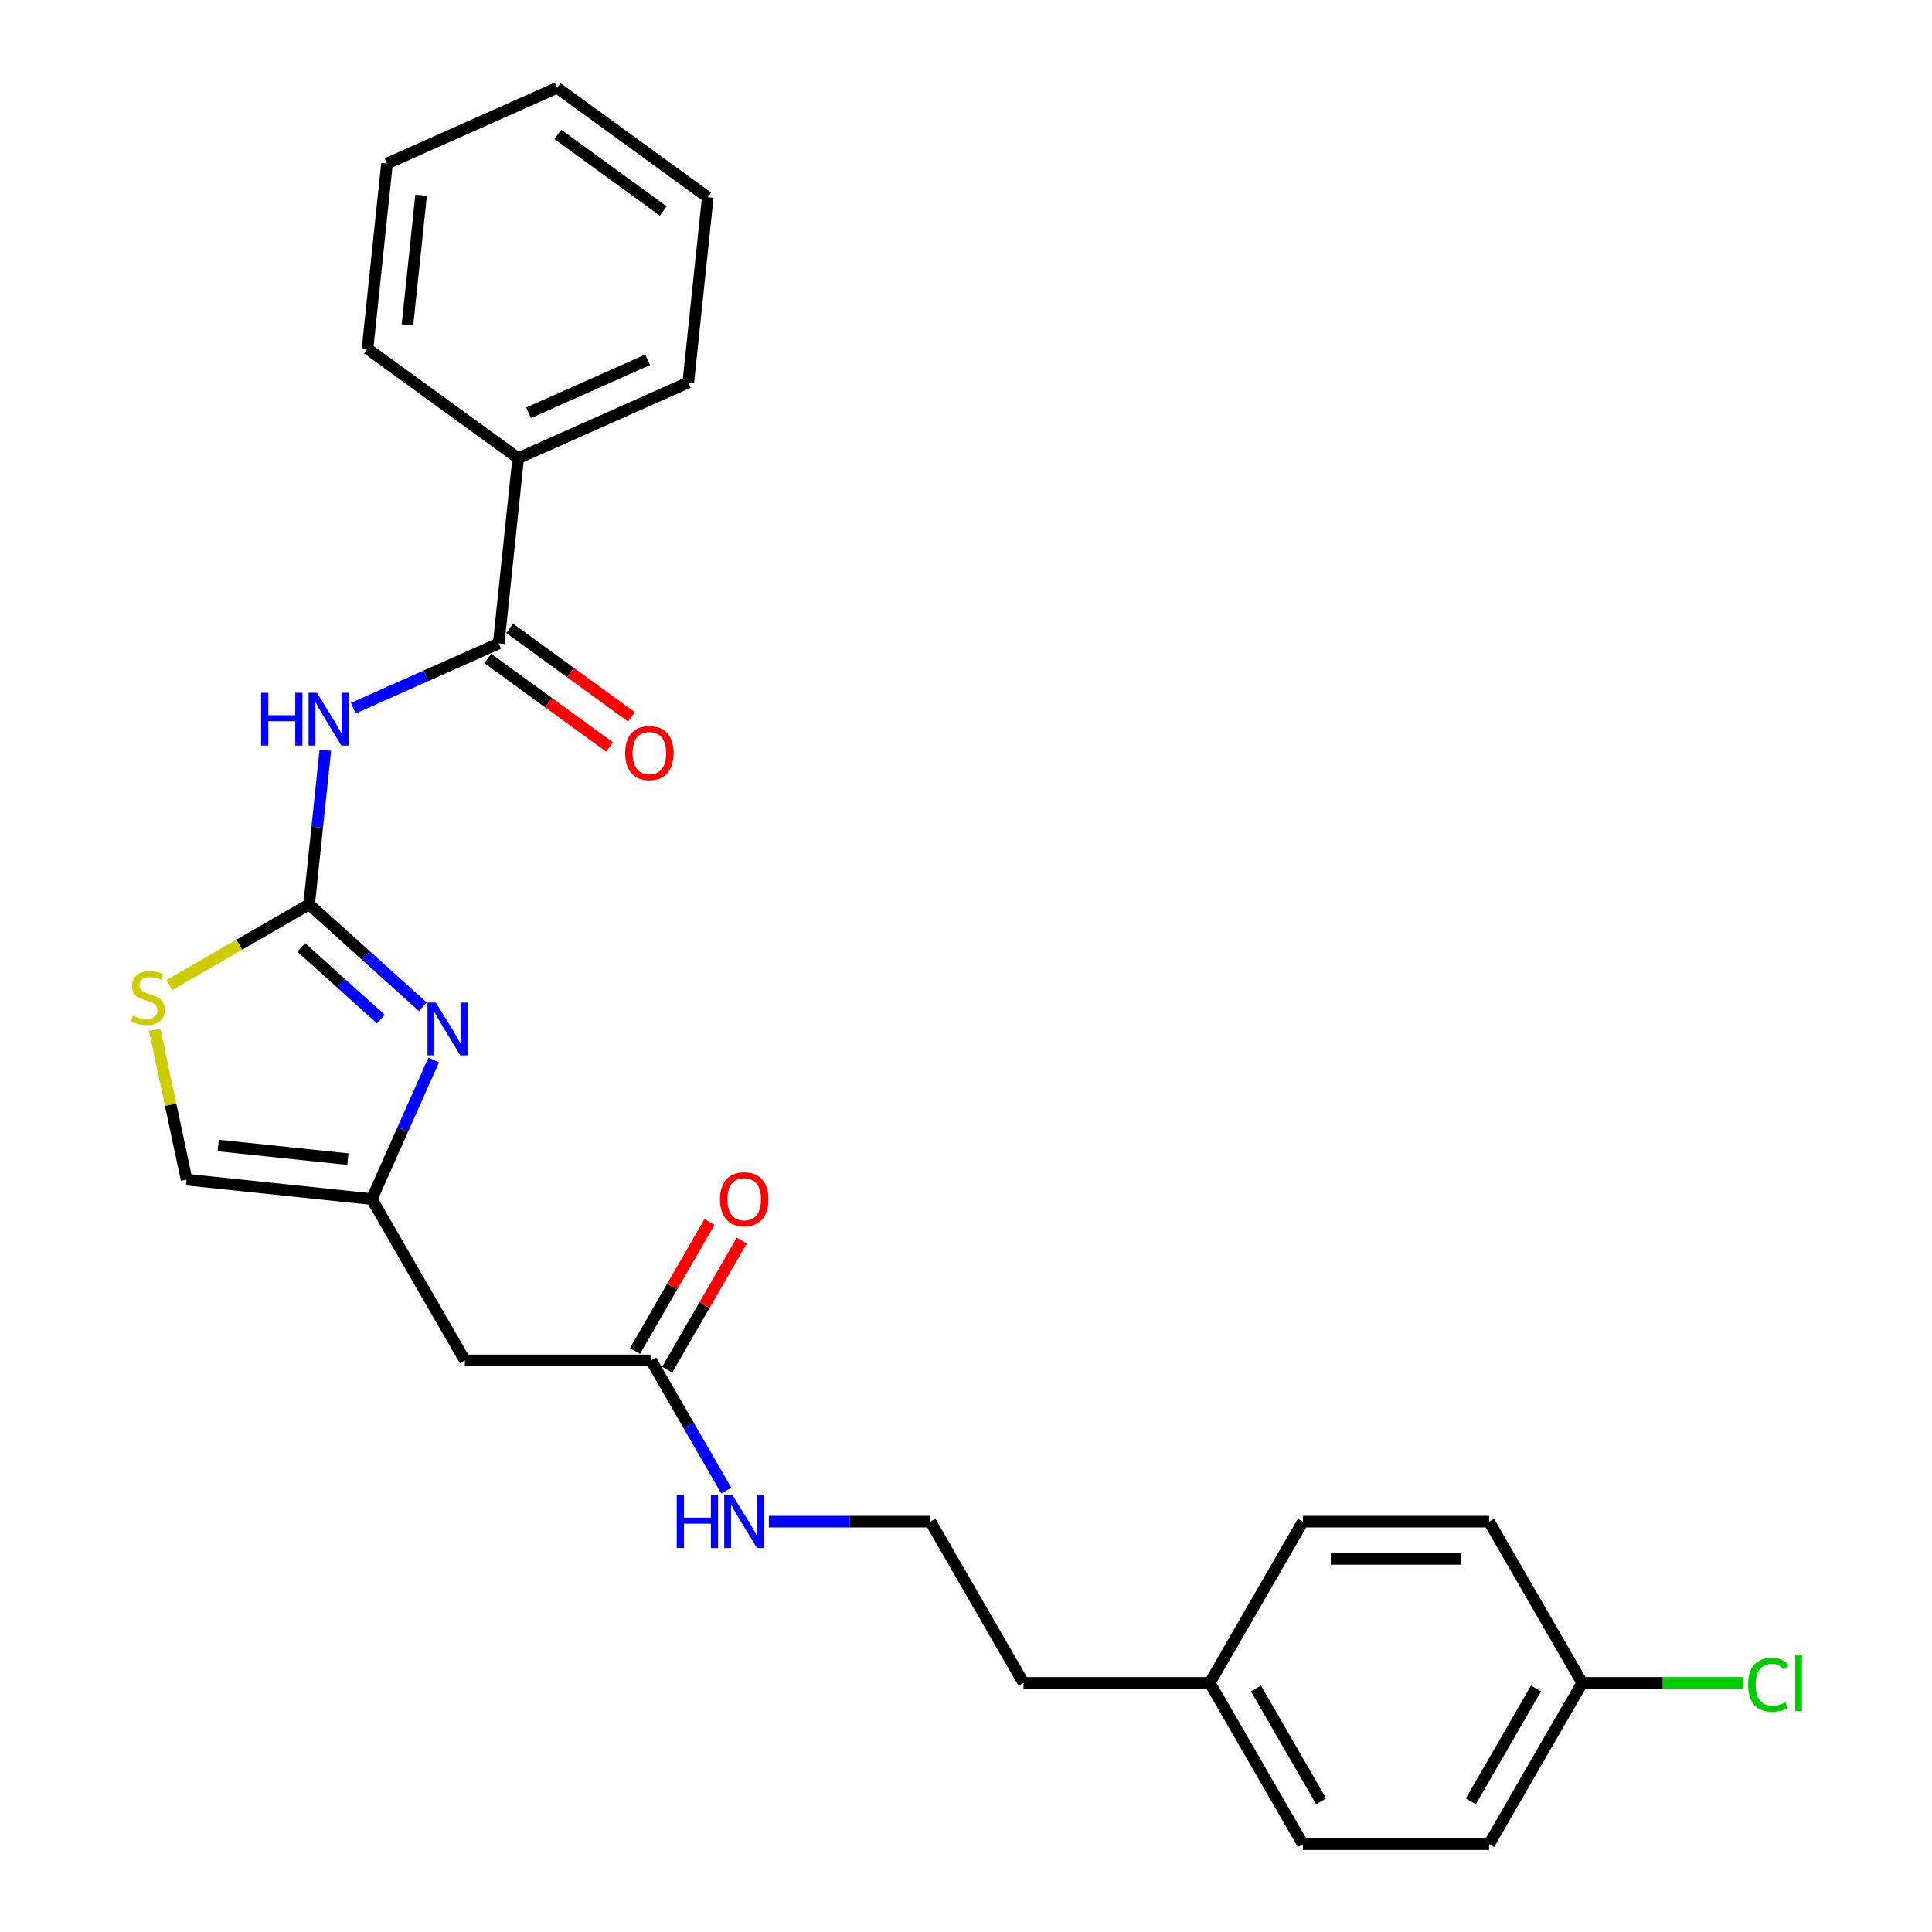 <?xml version='1.0' encoding='iso-8859-1'?>
<svg version='1.1' baseProfile='full'
              xmlns='http://www.w3.org/2000/svg'
                      xmlns:rdkit='http://www.rdkit.org/xml'
                      xmlns:xlink='http://www.w3.org/1999/xlink'
                  xml:space='preserve'
width='1000px' height='1000px' viewBox='0 0 1000 1000'>
<!-- END OF HEADER -->
<rect style='opacity:1.0;fill:#FFFFFF;stroke:none' width='1000' height='1000' x='0' y='0'> </rect>
<path class='bond-0' d='M 159.998,468.098 L 164.191,428.197' style='fill:none;fill-rule:evenodd;stroke:#000000;stroke-width:6px;stroke-linecap:butt;stroke-linejoin:miter;stroke-opacity:1' />
<path class='bond-0' d='M 164.191,428.197 L 168.385,388.296' style='fill:none;fill-rule:evenodd;stroke:#0000FF;stroke-width:6px;stroke-linecap:butt;stroke-linejoin:miter;stroke-opacity:1' />
<path class='bond-1' d='M 159.998,468.098 L 189.432,494.601' style='fill:none;fill-rule:evenodd;stroke:#000000;stroke-width:6px;stroke-linecap:butt;stroke-linejoin:miter;stroke-opacity:1' />
<path class='bond-1' d='M 189.432,494.601 L 218.866,521.103' style='fill:none;fill-rule:evenodd;stroke:#0000FF;stroke-width:6px;stroke-linecap:butt;stroke-linejoin:miter;stroke-opacity:1' />
<path class='bond-1' d='M 155.929,490.375 L 176.532,508.927' style='fill:none;fill-rule:evenodd;stroke:#000000;stroke-width:6px;stroke-linecap:butt;stroke-linejoin:miter;stroke-opacity:1' />
<path class='bond-1' d='M 176.532,508.927 L 197.136,527.478' style='fill:none;fill-rule:evenodd;stroke:#0000FF;stroke-width:6px;stroke-linecap:butt;stroke-linejoin:miter;stroke-opacity:1' />
<path class='bond-4' d='M 159.998,468.098 L 123.841,488.973' style='fill:none;fill-rule:evenodd;stroke:#000000;stroke-width:6px;stroke-linecap:butt;stroke-linejoin:miter;stroke-opacity:1' />
<path class='bond-4' d='M 123.841,488.973 L 87.685,509.848' style='fill:none;fill-rule:evenodd;stroke:#CCCC00;stroke-width:6px;stroke-linecap:butt;stroke-linejoin:miter;stroke-opacity:1' />
<path class='bond-2' d='M 182.835,366.556 L 220.481,349.795' style='fill:none;fill-rule:evenodd;stroke:#0000FF;stroke-width:6px;stroke-linecap:butt;stroke-linejoin:miter;stroke-opacity:1' />
<path class='bond-2' d='M 220.481,349.795 L 258.127,333.034' style='fill:none;fill-rule:evenodd;stroke:#000000;stroke-width:6px;stroke-linecap:butt;stroke-linejoin:miter;stroke-opacity:1' />
<path class='bond-3' d='M 224.478,548.652 L 208.451,584.65' style='fill:none;fill-rule:evenodd;stroke:#0000FF;stroke-width:6px;stroke-linecap:butt;stroke-linejoin:miter;stroke-opacity:1' />
<path class='bond-3' d='M 208.451,584.65 L 192.423,620.648' style='fill:none;fill-rule:evenodd;stroke:#000000;stroke-width:6px;stroke-linecap:butt;stroke-linejoin:miter;stroke-opacity:1' />
<path class='bond-8' d='M 252.462,340.832 L 283.981,363.732' style='fill:none;fill-rule:evenodd;stroke:#000000;stroke-width:6px;stroke-linecap:butt;stroke-linejoin:miter;stroke-opacity:1' />
<path class='bond-8' d='M 283.981,363.732 L 315.501,386.632' style='fill:none;fill-rule:evenodd;stroke:#FF0000;stroke-width:6px;stroke-linecap:butt;stroke-linejoin:miter;stroke-opacity:1' />
<path class='bond-8' d='M 263.793,325.236 L 295.313,348.136' style='fill:none;fill-rule:evenodd;stroke:#000000;stroke-width:6px;stroke-linecap:butt;stroke-linejoin:miter;stroke-opacity:1' />
<path class='bond-8' d='M 295.313,348.136 L 326.832,371.036' style='fill:none;fill-rule:evenodd;stroke:#FF0000;stroke-width:6px;stroke-linecap:butt;stroke-linejoin:miter;stroke-opacity:1' />
<path class='bond-9' d='M 258.127,333.034 L 268.203,237.174' style='fill:none;fill-rule:evenodd;stroke:#000000;stroke-width:6px;stroke-linecap:butt;stroke-linejoin:miter;stroke-opacity:1' />
<path class='bond-5' d='M 192.423,620.648 L 240.617,704.123' style='fill:none;fill-rule:evenodd;stroke:#000000;stroke-width:6px;stroke-linecap:butt;stroke-linejoin:miter;stroke-opacity:1' />
<path class='bond-26' d='M 192.423,620.648 L 96.563,610.573' style='fill:none;fill-rule:evenodd;stroke:#000000;stroke-width:6px;stroke-linecap:butt;stroke-linejoin:miter;stroke-opacity:1' />
<path class='bond-26' d='M 180.059,599.965 L 112.957,592.913' style='fill:none;fill-rule:evenodd;stroke:#000000;stroke-width:6px;stroke-linecap:butt;stroke-linejoin:miter;stroke-opacity:1' />
<path class='bond-6' d='M 80.084,533.044 L 88.324,571.809' style='fill:none;fill-rule:evenodd;stroke:#CCCC00;stroke-width:6px;stroke-linecap:butt;stroke-linejoin:miter;stroke-opacity:1' />
<path class='bond-6' d='M 88.324,571.809 L 96.563,610.573' style='fill:none;fill-rule:evenodd;stroke:#000000;stroke-width:6px;stroke-linecap:butt;stroke-linejoin:miter;stroke-opacity:1' />
<path class='bond-7' d='M 240.617,704.123 L 337.005,704.123' style='fill:none;fill-rule:evenodd;stroke:#000000;stroke-width:6px;stroke-linecap:butt;stroke-linejoin:miter;stroke-opacity:1' />
<path class='bond-10' d='M 345.352,708.942 L 364.647,675.523' style='fill:none;fill-rule:evenodd;stroke:#000000;stroke-width:6px;stroke-linecap:butt;stroke-linejoin:miter;stroke-opacity:1' />
<path class='bond-10' d='M 364.647,675.523 L 383.941,642.104' style='fill:none;fill-rule:evenodd;stroke:#FF0000;stroke-width:6px;stroke-linecap:butt;stroke-linejoin:miter;stroke-opacity:1' />
<path class='bond-10' d='M 328.657,699.303 L 347.952,665.884' style='fill:none;fill-rule:evenodd;stroke:#000000;stroke-width:6px;stroke-linecap:butt;stroke-linejoin:miter;stroke-opacity:1' />
<path class='bond-10' d='M 347.952,665.884 L 367.246,632.466' style='fill:none;fill-rule:evenodd;stroke:#FF0000;stroke-width:6px;stroke-linecap:butt;stroke-linejoin:miter;stroke-opacity:1' />
<path class='bond-11' d='M 337.005,704.123 L 356.466,737.831' style='fill:none;fill-rule:evenodd;stroke:#000000;stroke-width:6px;stroke-linecap:butt;stroke-linejoin:miter;stroke-opacity:1' />
<path class='bond-11' d='M 356.466,737.831 L 375.927,771.539' style='fill:none;fill-rule:evenodd;stroke:#0000FF;stroke-width:6px;stroke-linecap:butt;stroke-linejoin:miter;stroke-opacity:1' />
<path class='bond-21' d='M 268.203,237.174 L 356.257,197.97' style='fill:none;fill-rule:evenodd;stroke:#000000;stroke-width:6px;stroke-linecap:butt;stroke-linejoin:miter;stroke-opacity:1' />
<path class='bond-21' d='M 273.57,213.682 L 335.208,186.239' style='fill:none;fill-rule:evenodd;stroke:#000000;stroke-width:6px;stroke-linecap:butt;stroke-linejoin:miter;stroke-opacity:1' />
<path class='bond-22' d='M 268.203,237.174 L 190.223,180.519' style='fill:none;fill-rule:evenodd;stroke:#000000;stroke-width:6px;stroke-linecap:butt;stroke-linejoin:miter;stroke-opacity:1' />
<path class='bond-19' d='M 397.96,787.597 L 439.773,787.597' style='fill:none;fill-rule:evenodd;stroke:#0000FF;stroke-width:6px;stroke-linecap:butt;stroke-linejoin:miter;stroke-opacity:1' />
<path class='bond-19' d='M 439.773,787.597 L 481.586,787.597' style='fill:none;fill-rule:evenodd;stroke:#000000;stroke-width:6px;stroke-linecap:butt;stroke-linejoin:miter;stroke-opacity:1' />
<path class='bond-12' d='M 818.944,871.071 L 770.75,954.545' style='fill:none;fill-rule:evenodd;stroke:#000000;stroke-width:6px;stroke-linecap:butt;stroke-linejoin:miter;stroke-opacity:1' />
<path class='bond-12' d='M 795.02,873.954 L 761.284,932.386' style='fill:none;fill-rule:evenodd;stroke:#000000;stroke-width:6px;stroke-linecap:butt;stroke-linejoin:miter;stroke-opacity:1' />
<path class='bond-14' d='M 818.944,871.071 L 860.67,871.071' style='fill:none;fill-rule:evenodd;stroke:#000000;stroke-width:6px;stroke-linecap:butt;stroke-linejoin:miter;stroke-opacity:1' />
<path class='bond-14' d='M 860.67,871.071 L 902.396,871.071' style='fill:none;fill-rule:evenodd;stroke:#00CC00;stroke-width:6px;stroke-linecap:butt;stroke-linejoin:miter;stroke-opacity:1' />
<path class='bond-28' d='M 818.944,871.071 L 770.75,787.597' style='fill:none;fill-rule:evenodd;stroke:#000000;stroke-width:6px;stroke-linecap:butt;stroke-linejoin:miter;stroke-opacity:1' />
<path class='bond-13' d='M 626.168,871.071 L 529.78,871.071' style='fill:none;fill-rule:evenodd;stroke:#000000;stroke-width:6px;stroke-linecap:butt;stroke-linejoin:miter;stroke-opacity:1' />
<path class='bond-17' d='M 626.168,871.071 L 674.362,787.597' style='fill:none;fill-rule:evenodd;stroke:#000000;stroke-width:6px;stroke-linecap:butt;stroke-linejoin:miter;stroke-opacity:1' />
<path class='bond-18' d='M 626.168,871.071 L 674.362,954.545' style='fill:none;fill-rule:evenodd;stroke:#000000;stroke-width:6px;stroke-linecap:butt;stroke-linejoin:miter;stroke-opacity:1' />
<path class='bond-18' d='M 650.092,873.954 L 683.828,932.386' style='fill:none;fill-rule:evenodd;stroke:#000000;stroke-width:6px;stroke-linecap:butt;stroke-linejoin:miter;stroke-opacity:1' />
<path class='bond-15' d='M 770.75,787.597 L 674.362,787.597' style='fill:none;fill-rule:evenodd;stroke:#000000;stroke-width:6px;stroke-linecap:butt;stroke-linejoin:miter;stroke-opacity:1' />
<path class='bond-15' d='M 756.291,806.875 L 688.82,806.875' style='fill:none;fill-rule:evenodd;stroke:#000000;stroke-width:6px;stroke-linecap:butt;stroke-linejoin:miter;stroke-opacity:1' />
<path class='bond-16' d='M 770.75,954.545 L 674.362,954.545' style='fill:none;fill-rule:evenodd;stroke:#000000;stroke-width:6px;stroke-linecap:butt;stroke-linejoin:miter;stroke-opacity:1' />
<path class='bond-20' d='M 481.586,787.597 L 529.78,871.071' style='fill:none;fill-rule:evenodd;stroke:#000000;stroke-width:6px;stroke-linecap:butt;stroke-linejoin:miter;stroke-opacity:1' />
<path class='bond-24' d='M 356.257,197.97 L 366.332,102.11' style='fill:none;fill-rule:evenodd;stroke:#000000;stroke-width:6px;stroke-linecap:butt;stroke-linejoin:miter;stroke-opacity:1' />
<path class='bond-23' d='M 190.223,180.519 L 200.299,84.659' style='fill:none;fill-rule:evenodd;stroke:#000000;stroke-width:6px;stroke-linecap:butt;stroke-linejoin:miter;stroke-opacity:1' />
<path class='bond-23' d='M 210.907,168.155 L 217.959,101.053' style='fill:none;fill-rule:evenodd;stroke:#000000;stroke-width:6px;stroke-linecap:butt;stroke-linejoin:miter;stroke-opacity:1' />
<path class='bond-25' d='M 200.299,84.659 L 288.353,45.455' style='fill:none;fill-rule:evenodd;stroke:#000000;stroke-width:6px;stroke-linecap:butt;stroke-linejoin:miter;stroke-opacity:1' />
<path class='bond-27' d='M 366.332,102.11 L 288.353,45.455' style='fill:none;fill-rule:evenodd;stroke:#000000;stroke-width:6px;stroke-linecap:butt;stroke-linejoin:miter;stroke-opacity:1' />
<path class='bond-27' d='M 343.305,109.207 L 288.719,69.549' style='fill:none;fill-rule:evenodd;stroke:#000000;stroke-width:6px;stroke-linecap:butt;stroke-linejoin:miter;stroke-opacity:1' />
<path  class='atom-1' d='M 135.161 358.59
L 138.862 358.59
L 138.862 370.195
L 152.819 370.195
L 152.819 358.59
L 156.521 358.59
L 156.521 385.887
L 152.819 385.887
L 152.819 373.279
L 138.862 373.279
L 138.862 385.887
L 135.161 385.887
L 135.161 358.59
' fill='#0000FF'/>
<path  class='atom-1' d='M 164.039 358.59
L 172.984 373.048
Q 173.87 374.474, 175.297 377.058
Q 176.724 379.641, 176.801 379.795
L 176.801 358.59
L 180.425 358.59
L 180.425 385.887
L 176.685 385.887
L 167.085 370.079
Q 165.967 368.228, 164.771 366.108
Q 163.615 363.987, 163.268 363.332
L 163.268 385.887
L 159.721 385.887
L 159.721 358.59
L 164.039 358.59
' fill='#0000FF'/>
<path  class='atom-2' d='M 225.594 518.945
L 234.538 533.404
Q 235.425 534.83, 236.852 537.413
Q 238.278 539.996, 238.355 540.151
L 238.355 518.945
L 241.98 518.945
L 241.98 546.242
L 238.24 546.242
L 228.64 530.435
Q 227.521 528.584, 226.326 526.464
Q 225.17 524.343, 224.823 523.688
L 224.823 546.242
L 221.276 546.242
L 221.276 518.945
L 225.594 518.945
' fill='#0000FF'/>
<path  class='atom-5' d='M 68.812 525.661
Q 69.121 525.776, 70.393 526.316
Q 71.665 526.856, 73.053 527.203
Q 74.48 527.511, 75.868 527.511
Q 78.451 527.511, 79.955 526.278
Q 81.458 525.005, 81.458 522.808
Q 81.458 521.304, 80.687 520.379
Q 79.955 519.453, 78.798 518.952
Q 77.641 518.451, 75.714 517.873
Q 73.285 517.14, 71.82 516.446
Q 70.393 515.752, 69.352 514.287
Q 68.35 512.822, 68.35 510.354
Q 68.35 506.923, 70.663 504.802
Q 73.015 502.682, 77.641 502.682
Q 80.803 502.682, 84.388 504.185
L 83.502 507.154
Q 80.225 505.805, 77.757 505.805
Q 75.097 505.805, 73.632 506.923
Q 72.166 508.002, 72.205 509.892
Q 72.205 511.357, 72.938 512.243
Q 73.709 513.13, 74.788 513.631
Q 75.906 514.133, 77.757 514.711
Q 80.225 515.482, 81.69 516.253
Q 83.155 517.024, 84.196 518.605
Q 85.275 520.147, 85.275 522.808
Q 85.275 526.586, 82.731 528.629
Q 80.225 530.634, 76.022 530.634
Q 73.593 530.634, 71.742 530.094
Q 69.93 529.593, 67.771 528.707
L 68.812 525.661
' fill='#CCCC00'/>
<path  class='atom-9' d='M 323.576 389.766
Q 323.576 383.212, 326.815 379.549
Q 330.054 375.886, 336.107 375.886
Q 342.16 375.886, 345.398 379.549
Q 348.637 383.212, 348.637 389.766
Q 348.637 396.398, 345.36 400.176
Q 342.083 403.916, 336.107 403.916
Q 330.092 403.916, 326.815 400.176
Q 323.576 396.436, 323.576 389.766
M 336.107 400.831
Q 340.271 400.831, 342.507 398.055
Q 344.782 395.241, 344.782 389.766
Q 344.782 384.407, 342.507 381.708
Q 340.271 378.971, 336.107 378.971
Q 331.943 378.971, 329.668 381.67
Q 327.432 384.368, 327.432 389.766
Q 327.432 395.28, 329.668 398.055
Q 331.943 400.831, 336.107 400.831
' fill='#FF0000'/>
<path  class='atom-11' d='M 372.668 620.726
Q 372.668 614.171, 375.907 610.508
Q 379.145 606.846, 385.199 606.846
Q 391.252 606.846, 394.49 610.508
Q 397.729 614.171, 397.729 620.726
Q 397.729 627.357, 394.452 631.135
Q 391.175 634.875, 385.199 634.875
Q 379.184 634.875, 375.907 631.135
Q 372.668 627.396, 372.668 620.726
M 385.199 631.791
Q 389.363 631.791, 391.599 629.015
Q 393.874 626.2, 393.874 620.726
Q 393.874 615.366, 391.599 612.668
Q 389.363 609.93, 385.199 609.93
Q 381.035 609.93, 378.76 612.629
Q 376.524 615.328, 376.524 620.726
Q 376.524 626.239, 378.76 629.015
Q 381.035 631.791, 385.199 631.791
' fill='#FF0000'/>
<path  class='atom-12' d='M 350.287 773.948
L 353.988 773.948
L 353.988 785.554
L 367.945 785.554
L 367.945 773.948
L 371.647 773.948
L 371.647 801.245
L 367.945 801.245
L 367.945 788.638
L 353.988 788.638
L 353.988 801.245
L 350.287 801.245
L 350.287 773.948
' fill='#0000FF'/>
<path  class='atom-12' d='M 379.165 773.948
L 388.11 788.407
Q 388.996 789.833, 390.423 792.416
Q 391.849 795, 391.927 795.154
L 391.927 773.948
L 395.551 773.948
L 395.551 801.245
L 391.811 801.245
L 382.211 785.438
Q 381.093 783.587, 379.897 781.467
Q 378.741 779.346, 378.394 778.691
L 378.394 801.245
L 374.847 801.245
L 374.847 773.948
L 379.165 773.948
' fill='#0000FF'/>
<path  class='atom-15' d='M 904.806 872.016
Q 904.806 865.23, 907.967 861.683
Q 911.167 858.097, 917.22 858.097
Q 922.85 858.097, 925.857 862.069
L 923.312 864.151
Q 921.115 861.259, 917.22 861.259
Q 913.095 861.259, 910.897 864.035
Q 908.738 866.772, 908.738 872.016
Q 908.738 877.414, 910.975 880.189
Q 913.249 882.965, 917.645 882.965
Q 920.652 882.965, 924.16 881.153
L 925.24 884.045
Q 923.813 884.97, 921.654 885.51
Q 919.495 886.05, 917.105 886.05
Q 911.167 886.05, 907.967 882.426
Q 904.806 878.802, 904.806 872.016
' fill='#00CC00'/>
<path  class='atom-15' d='M 929.173 856.44
L 932.72 856.44
L 932.72 885.703
L 929.173 885.703
L 929.173 856.44
' fill='#00CC00'/>
</svg>
